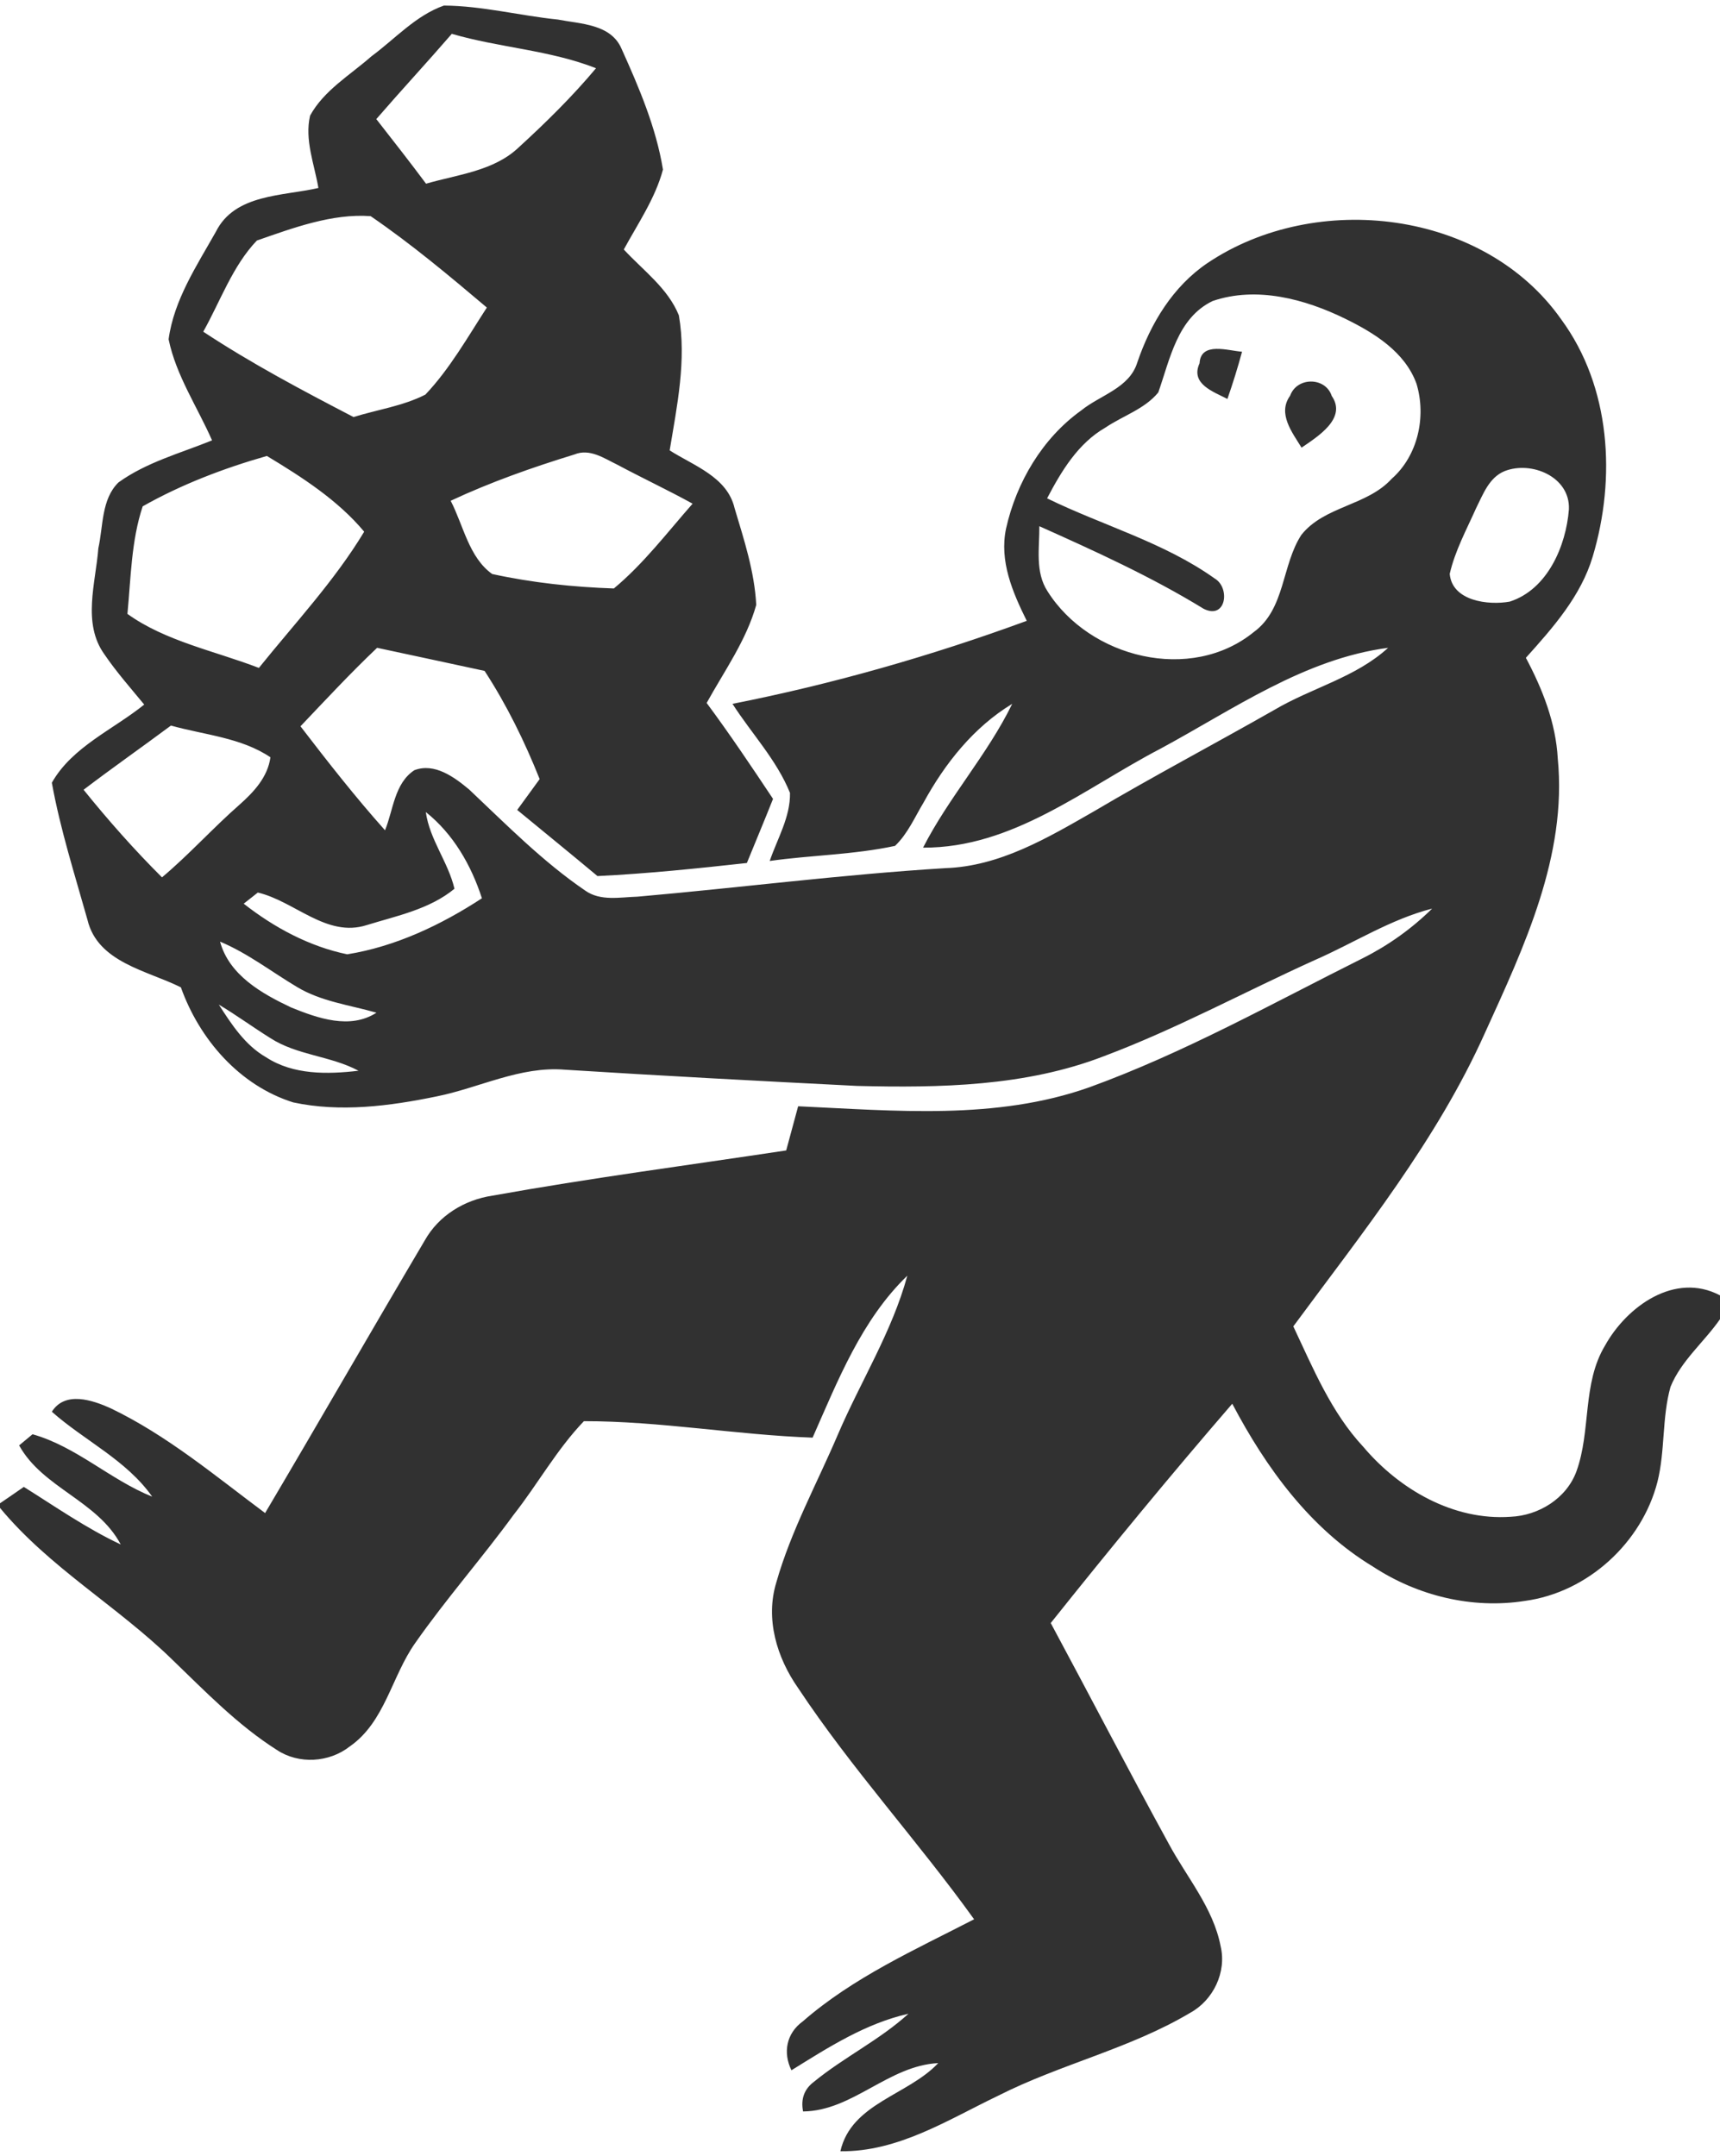 <?xml version="1.0" encoding="UTF-8" ?>
<!DOCTYPE svg PUBLIC "-//W3C//DTD SVG 1.1//EN" "http://www.w3.org/Graphics/SVG/1.1/DTD/svg11.dtd">
<svg width="213pt" height="267pt" viewBox="0 0 213 267" version="1.1" xmlns="http://www.w3.org/2000/svg">
<g id="#313131ff">
<path fill="#313131" opacity="1.00" d=" M 45.99 6.98 C 48.92 4.82 51.48 1.92 54.97 0.69 C 59.71 0.72 64.36 1.94 69.07 2.42 C 71.89 2.97 75.65 2.96 76.97 6.04 C 79.13 10.83 81.25 15.79 82.10 21.00 C 81.14 24.58 79.00 27.68 77.25 30.90 C 79.64 33.49 82.72 35.70 84.07 39.06 C 85.03 44.62 83.84 50.28 82.93 55.78 C 85.92 57.69 90.06 59.06 90.97 62.94 C 92.14 66.85 93.44 70.81 93.65 74.92 C 92.42 79.31 89.70 83.10 87.51 87.06 C 90.38 90.93 93.06 94.93 95.73 98.94 C 94.68 101.59 93.57 104.23 92.49 106.88 C 86.34 107.56 80.17 108.20 73.99 108.50 C 70.69 105.74 67.36 103.04 64.05 100.31 C 64.97 99.04 65.90 97.76 66.83 96.49 C 64.97 91.83 62.75 87.30 60.01 83.09 C 55.57 82.14 51.14 81.17 46.70 80.23 C 43.41 83.35 40.33 86.67 37.21 89.95 C 40.58 94.34 43.99 98.70 47.68 102.83 C 48.71 100.31 48.84 97.02 51.31 95.39 C 53.82 94.43 56.28 96.26 58.11 97.79 C 62.73 102.15 67.22 106.72 72.49 110.31 C 74.38 111.64 76.81 111.11 78.96 111.05 C 91.66 109.94 104.31 108.30 117.05 107.52 C 123.81 107.30 129.75 103.76 135.46 100.49 C 142.82 96.14 150.38 92.15 157.81 87.92 C 162.42 85.19 167.88 83.91 171.90 80.23 C 161.50 81.60 152.70 87.88 143.68 92.74 C 134.30 97.63 125.43 105.04 114.31 104.98 C 117.50 98.73 122.28 93.47 125.35 87.17 C 120.58 90.06 117.03 94.54 114.38 99.38 C 113.28 101.21 112.41 103.26 110.84 104.76 C 105.74 105.86 100.48 105.90 95.32 106.63 C 96.26 103.87 97.89 101.18 97.83 98.20 C 96.18 94.11 93.07 90.85 90.71 87.17 C 103.11 84.72 115.29 81.24 127.15 76.89 C 125.40 73.36 123.73 69.48 124.59 65.45 C 125.87 59.73 129.09 54.27 133.90 50.83 C 136.25 48.92 139.86 48.08 140.84 44.89 C 142.49 40.05 145.24 35.47 149.56 32.56 C 162.99 23.55 183.80 25.99 193.34 39.56 C 199.48 47.92 200.14 59.21 197.24 68.92 C 195.78 73.83 192.31 77.74 188.96 81.47 C 191.02 85.34 192.67 89.52 192.91 93.95 C 194.08 105.98 188.74 117.27 183.89 127.93 C 177.93 141.22 168.75 152.63 160.16 164.27 C 162.61 169.46 164.85 174.92 168.82 179.18 C 173.28 184.46 179.99 188.35 187.07 187.85 C 190.55 187.70 193.99 185.58 195.22 182.23 C 197.05 177.19 195.92 171.37 198.76 166.65 C 201.45 161.80 207.42 157.48 213.00 160.43 L 213.00 163.38 C 211.03 166.22 208.19 168.51 206.87 171.76 C 205.80 175.58 206.22 179.65 205.26 183.50 C 203.33 191.06 196.62 197.22 188.84 198.27 C 182.31 199.30 175.54 197.64 170.04 194.03 C 162.25 189.33 156.77 181.77 152.60 173.85 C 144.92 182.74 137.45 191.82 130.12 201.01 C 135.01 210.10 139.76 219.27 144.72 228.32 C 146.96 232.50 150.24 236.27 151.16 241.04 C 151.92 244.25 150.25 247.72 147.38 249.29 C 139.92 253.73 131.32 255.64 123.61 259.55 C 117.39 262.53 111.23 266.52 104.07 266.43 C 105.42 260.48 112.43 259.51 116.19 255.51 C 109.99 255.83 105.59 261.44 99.45 261.50 C 99.15 259.95 99.60 258.73 100.78 257.84 C 104.51 254.78 108.92 252.66 112.50 249.40 C 107.18 250.60 102.58 253.56 98.01 256.40 C 96.93 254.21 97.39 251.81 99.41 250.35 C 105.65 244.90 113.33 241.47 120.63 237.70 C 113.63 227.96 105.48 219.08 98.85 209.08 C 96.20 205.31 94.75 200.50 96.14 195.97 C 97.95 189.60 101.16 183.76 103.75 177.69 C 106.57 171.10 110.47 164.94 112.36 157.99 C 106.69 163.47 103.76 170.97 100.63 178.05 C 91.17 177.71 81.76 176.00 72.31 176.01 C 68.95 179.51 66.59 183.81 63.60 187.61 C 59.67 193.00 55.25 198.01 51.43 203.47 C 48.50 207.59 47.68 213.26 43.32 216.29 C 40.77 218.30 37.00 218.53 34.29 216.73 C 29.45 213.66 25.45 209.51 21.35 205.56 C 14.55 198.92 6.10 194.13 0.00 186.75 L 0.00 186.18 C 0.99 185.51 1.97 184.83 2.95 184.15 C 6.89 186.62 10.73 189.30 14.95 191.28 C 12.07 185.85 5.28 184.28 2.37 179.01 C 2.78 178.66 3.61 177.97 4.03 177.63 C 9.46 179.16 13.65 183.27 18.85 185.36 C 15.64 180.81 10.48 178.44 6.42 174.84 C 8.06 172.24 11.46 173.40 13.70 174.41 C 20.68 177.76 26.66 182.79 32.83 187.39 C 39.47 176.17 45.96 164.85 52.60 153.63 C 54.33 150.54 57.52 148.60 60.98 148.08 C 73.05 145.91 85.23 144.31 97.36 142.48 C 97.85 140.65 98.35 138.83 98.84 137.01 C 110.85 137.56 123.33 138.76 134.90 134.66 C 146.64 130.40 157.56 124.27 168.71 118.70 C 171.89 117.11 174.81 115.03 177.35 112.53 C 172.17 113.86 167.66 116.79 162.81 118.91 C 154.09 122.85 145.67 127.44 136.70 130.81 C 127.00 134.56 116.40 134.74 106.14 134.49 C 94.07 133.88 82.01 133.24 69.95 132.48 C 64.40 132.02 59.34 134.74 54.02 135.80 C 48.23 136.99 42.15 137.78 36.31 136.53 C 29.66 134.44 24.70 128.72 22.40 122.28 C 18.21 120.19 12.09 119.20 10.83 113.91 C 9.25 108.29 7.46 102.69 6.42 96.94 C 8.93 92.50 14.00 90.37 17.86 87.26 C 16.18 85.22 14.42 83.23 12.93 81.04 C 10.16 77.19 11.85 72.20 12.18 67.89 C 12.79 65.17 12.54 61.83 14.67 59.75 C 18.13 57.25 22.34 56.13 26.26 54.54 C 24.44 50.39 21.80 46.50 20.88 42.02 C 21.54 37.14 24.37 32.90 26.74 28.69 C 29.09 24.00 35.02 24.30 39.43 23.28 C 38.93 20.34 37.70 17.31 38.40 14.32 C 40.12 11.18 43.36 9.30 45.99 6.98 M 46.60 14.75 C 48.67 17.40 50.75 20.05 52.76 22.75 C 56.68 21.61 61.15 21.19 64.23 18.26 C 67.60 15.18 70.87 11.96 73.81 8.45 C 68.09 6.20 61.84 5.91 55.95 4.19 C 52.88 7.74 49.68 11.19 46.60 14.75 M 31.81 29.79 C 28.80 32.94 27.29 37.30 25.17 41.08 C 31.12 45.01 37.45 48.36 43.78 51.65 C 46.74 50.73 49.90 50.29 52.68 48.87 C 55.71 45.67 57.90 41.77 60.29 38.09 C 55.63 34.15 50.93 30.21 45.90 26.77 C 41.14 26.42 36.29 28.23 31.81 29.79 M 150.17 37.28 C 145.80 39.38 144.89 44.48 143.44 48.60 C 141.76 50.66 139.06 51.49 136.90 52.95 C 133.50 54.90 131.44 58.35 129.67 61.72 C 136.56 65.09 144.13 67.16 150.43 71.65 C 152.37 72.79 151.85 76.79 149.06 75.40 C 142.57 71.42 135.65 68.28 128.71 65.17 C 128.73 67.87 128.16 70.84 129.73 73.24 C 134.93 81.48 147.46 84.64 155.29 78.26 C 159.17 75.41 158.71 69.99 161.16 66.24 C 164.01 62.66 169.28 62.66 172.34 59.30 C 175.60 56.43 176.65 51.59 175.41 47.51 C 173.98 43.58 170.19 41.24 166.62 39.49 C 161.61 37.03 155.61 35.42 150.17 37.28 M 17.67 62.71 C 16.25 66.97 16.21 71.59 15.78 76.03 C 20.47 79.41 26.63 80.63 32.06 82.72 C 36.51 77.19 41.42 71.95 45.10 65.85 C 41.84 61.94 37.38 59.08 33.05 56.47 C 27.75 57.98 22.47 59.99 17.67 62.71 M 71.12 56.29 C 65.91 57.89 60.75 59.71 55.81 62.02 C 57.39 65.06 58.06 69.03 60.95 71.09 C 65.89 72.17 70.97 72.71 76.02 72.88 C 79.70 69.82 82.62 65.96 85.77 62.38 C 82.71 60.69 79.54 59.21 76.46 57.56 C 74.80 56.76 73.03 55.50 71.12 56.29 M 186.32 58.35 C 184.40 59.14 183.66 61.22 182.80 62.93 C 181.61 65.60 180.19 68.20 179.53 71.07 C 179.82 74.44 184.30 74.99 186.96 74.51 C 191.64 73.01 193.94 67.61 194.29 63.07 C 194.45 59.04 189.64 57.04 186.32 58.35 M 10.35 97.81 C 13.40 101.59 16.62 105.23 20.06 108.66 C 23.43 105.83 26.36 102.55 29.66 99.66 C 31.43 98.09 33.15 96.25 33.49 93.79 C 29.86 91.34 25.30 91.02 21.17 89.86 C 17.58 92.53 13.91 95.10 10.35 97.81 M 52.73 100.57 C 53.21 104.00 55.50 106.75 56.28 110.07 C 53.20 112.61 49.15 113.42 45.42 114.57 C 40.45 116.17 36.51 111.62 31.93 110.54 C 31.49 110.89 30.62 111.58 30.18 111.92 C 33.94 114.87 38.30 117.22 43.00 118.19 C 48.98 117.23 54.63 114.55 59.68 111.25 C 58.35 107.15 56.14 103.29 52.73 100.57 M 27.25 116.62 C 28.39 120.79 32.43 123.06 36.07 124.78 C 39.36 126.11 43.35 127.53 46.62 125.42 C 43.31 124.47 39.76 124.04 36.77 122.23 C 33.60 120.34 30.67 118.05 27.25 116.62 M 27.10 124.42 C 28.68 126.88 30.35 129.45 32.95 130.94 C 36.32 133.14 40.55 133.06 44.40 132.61 C 40.94 130.76 36.79 130.71 33.47 128.56 C 31.32 127.22 29.28 125.72 27.10 124.42 Z" />
<path fill="#313131" opacity="1.00" d=" M 148.55 44.99 C 148.70 42.27 152.09 43.44 153.81 43.56 C 153.28 45.54 152.67 47.48 152.00 49.41 C 150.26 48.51 147.38 47.55 148.55 44.99 Z" />
<path fill="#313131" opacity="1.00" d=" M 159.77 49.00 C 160.60 46.67 164.14 46.66 164.92 49.04 C 166.84 51.82 163.16 54.08 161.18 55.44 C 160.02 53.55 158.17 51.21 159.77 49.00 Z" />
</g>
</svg>
